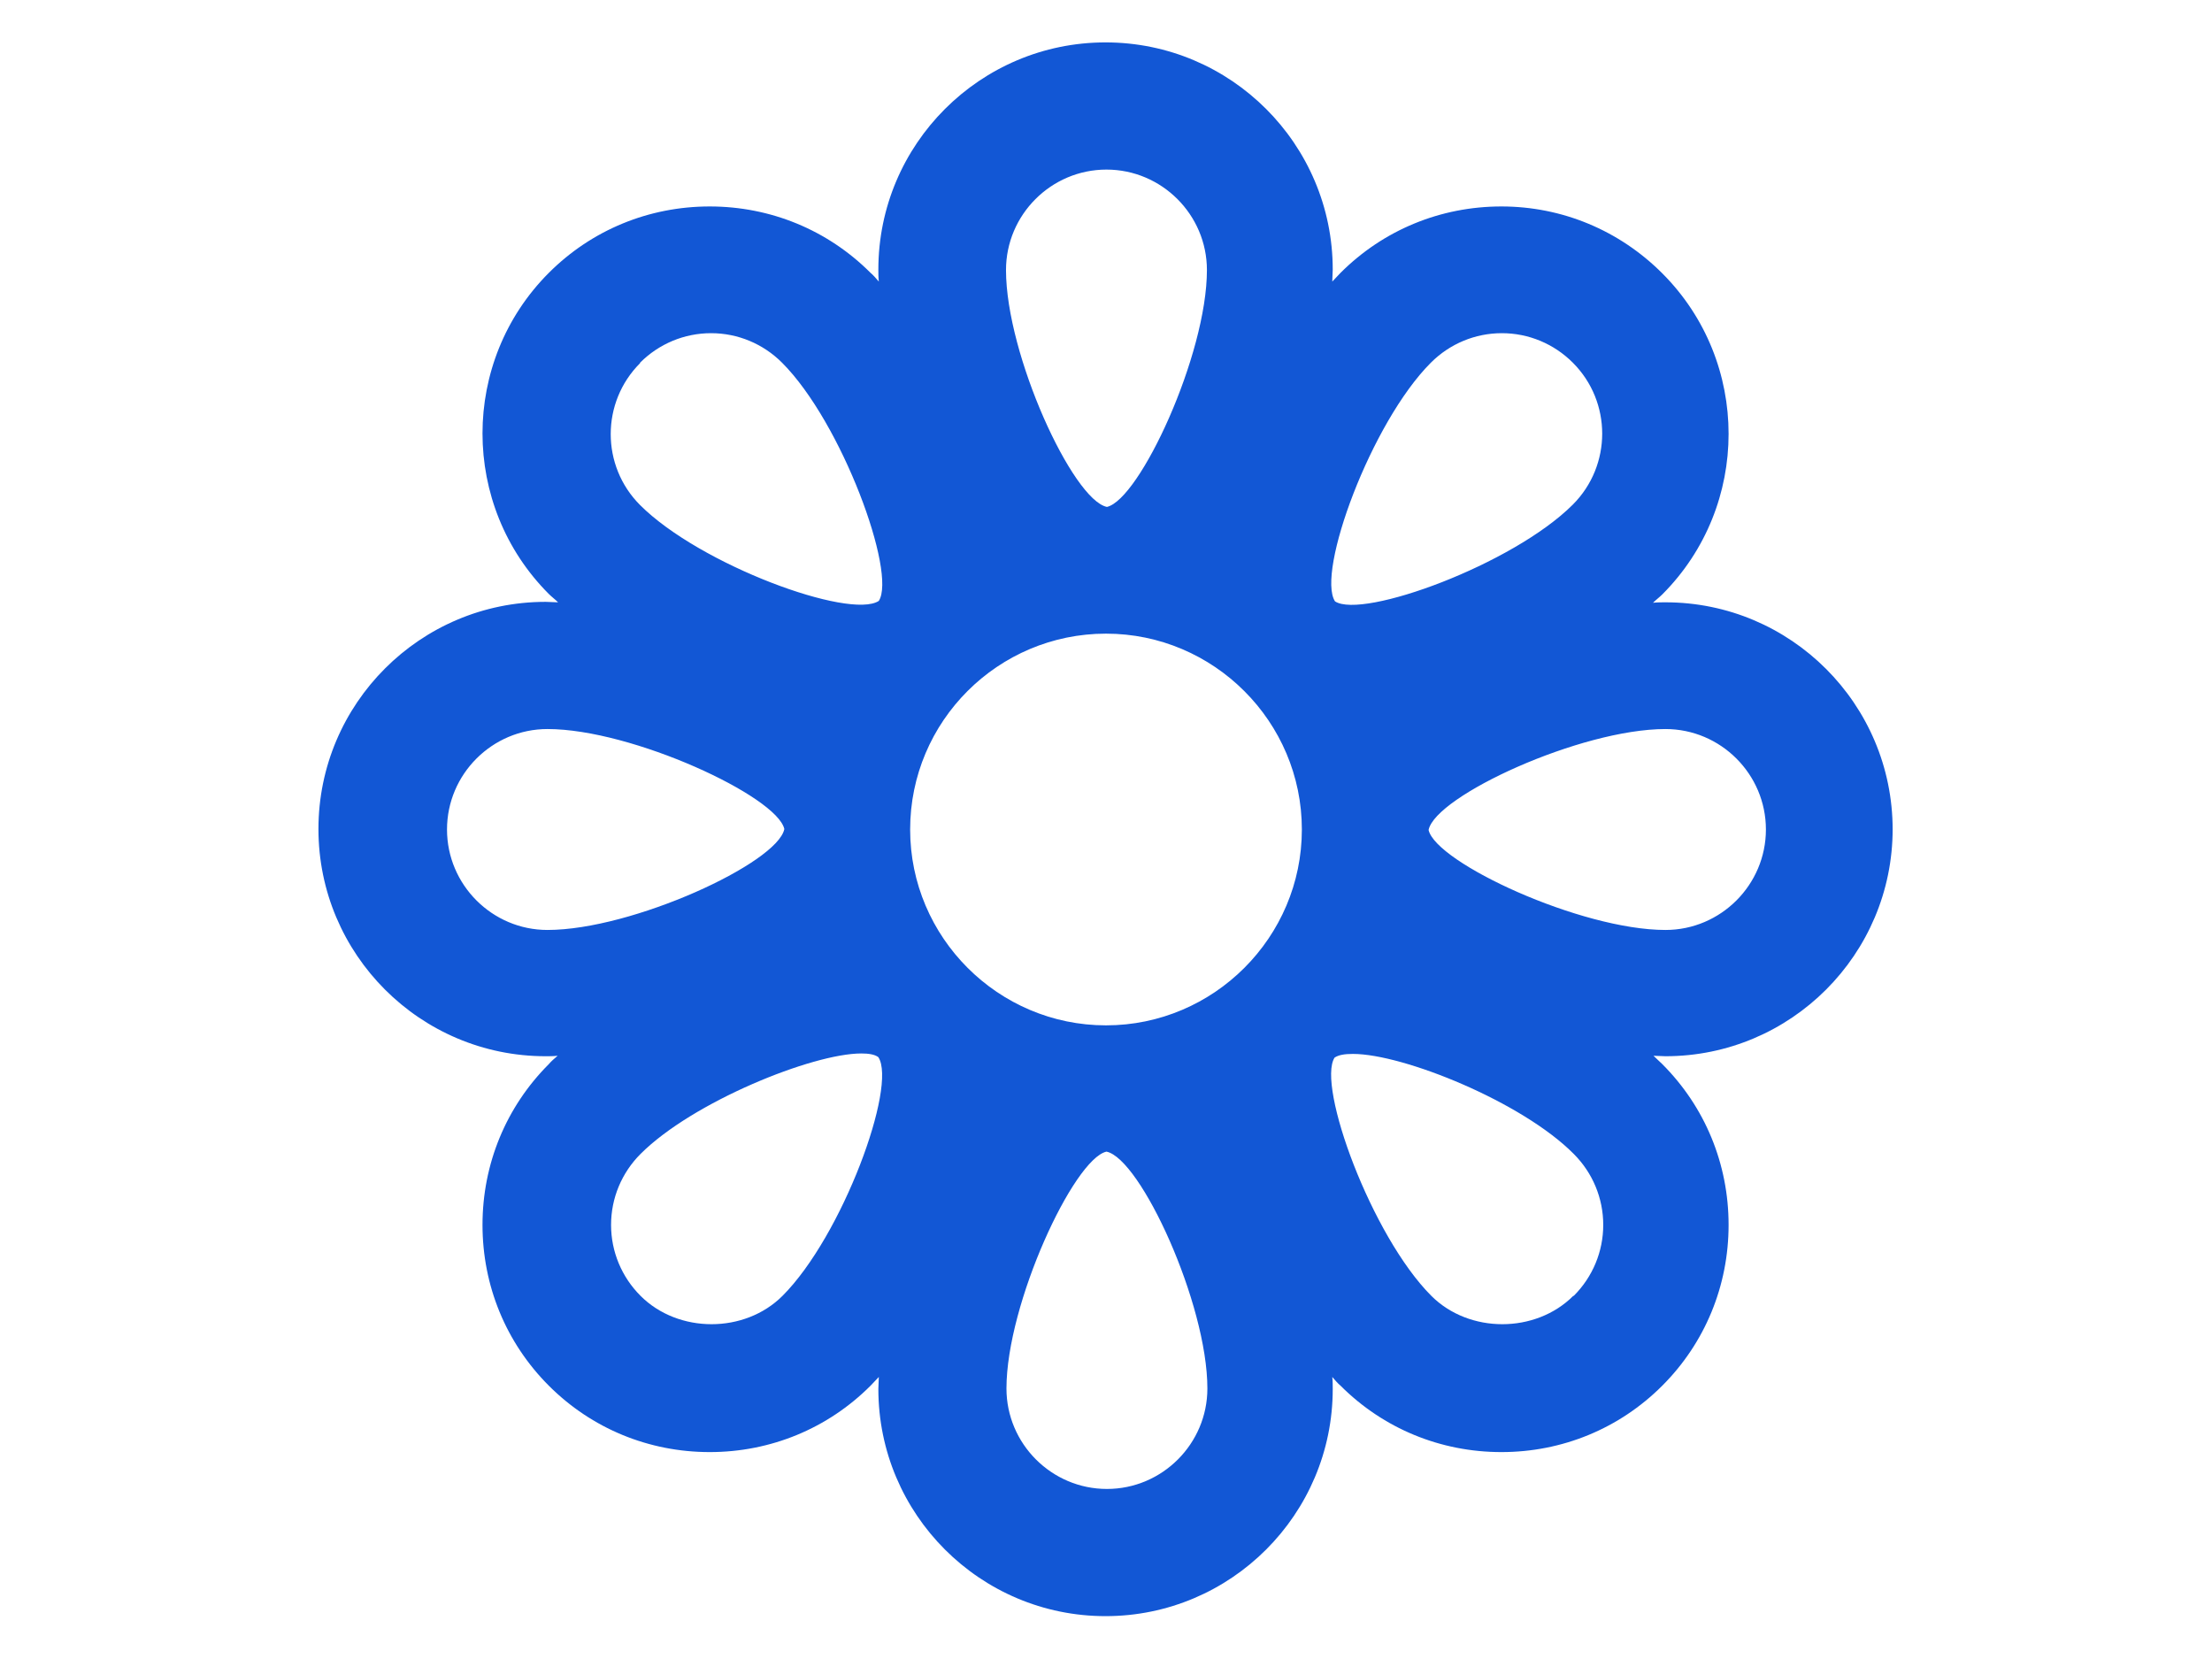 <?xml version="1.0" encoding="UTF-8"?><svg id="Layer_1" xmlns="http://www.w3.org/2000/svg" viewBox="0 0 48 36"><defs><style>.cls-1{fill:#1257d5;}</style></defs><path class="cls-1" d="m41.07,18c0-2.72-2.21-4.93-4.93-4.93-.08,0-.18,0-.27.01.06-.06.14-.12.2-.18,1.92-1.92,1.92-5.05,0-6.97-.93-.93-2.17-1.45-3.49-1.45s-2.56.51-3.49,1.44c-.06.06-.12.13-.18.19,0-.09.01-.18.01-.26,0-2.72-2.21-4.93-4.93-4.93s-4.93,2.21-4.93,4.93c0,.08,0,.17.01.26-.06-.07-.12-.14-.18-.19-.93-.93-2.17-1.44-3.49-1.44s-2.56.51-3.49,1.44c-1.92,1.92-1.92,5.05,0,6.97.06.06.14.12.2.18-.09,0-.19-.01-.27-.01-2.72,0-4.93,2.21-4.93,4.93s2.21,4.93,4.93,4.93c.08,0,.17,0,.26-.01-.07.06-.14.12-.19.18-.93.93-1.44,2.17-1.44,3.49s.51,2.56,1.44,3.49c.93.93,2.17,1.44,3.49,1.44s2.56-.51,3.49-1.44c.06-.06.12-.13.18-.19,0,.09-.01.18-.01.26,0,2.72,2.21,4.93,4.93,4.93s4.93-2.21,4.93-4.93c0-.08,0-.17-.01-.26.06.07.12.14.18.19.93.93,2.17,1.44,3.49,1.44s2.56-.51,3.49-1.44,1.44-2.17,1.44-3.49-.51-2.56-1.44-3.49c-.06-.06-.13-.12-.19-.18.09,0,.18.01.26.01,2.72,0,4.93-2.21,4.93-4.93Zm-2.75,0c0,1.2-.98,2.18-2.18,2.18-1.84,0-4.98-1.46-5.14-2.17,0,0,0,0,0,0,.15-.74,3.3-2.19,5.14-2.19,1.2,0,2.18.98,2.18,2.18Zm-18.57,0c0-2.35,1.91-4.25,4.25-4.25s4.25,1.91,4.25,4.25-1.91,4.25-4.25,4.25-4.25-1.91-4.25-4.25Zm11.3-10.13c.41-.41.96-.64,1.54-.64s1.13.23,1.54.64c.85.85.85,2.23,0,3.08-1.3,1.3-4.56,2.49-5.16,2.1-.41-.63.78-3.88,2.08-5.18Zm-7.04-4.19c1.2,0,2.18.98,2.18,2.18,0,1.84-1.46,4.98-2.17,5.14,0,0,0,0,0,0-.74-.15-2.19-3.3-2.19-5.14,0-1.2.98-2.18,2.18-2.18Zm-10.12,4.19c.41-.41.96-.64,1.54-.64s1.13.23,1.54.64c1.3,1.3,2.49,4.56,2.1,5.17-.63.41-3.88-.78-5.18-2.08-.85-.85-.85-2.23,0-3.08Zm-4.19,10.13c0-1.2.98-2.18,2.18-2.18,1.84,0,4.98,1.46,5.14,2.17,0,0,0,0,0,0-.15.74-3.3,2.19-5.14,2.19-1.2,0-2.18-.98-2.18-2.18Zm7.28,10.12c-.82.82-2.26.82-3.08,0-.41-.41-.64-.96-.64-1.54s.23-1.13.64-1.54h0c1.13-1.13,3.73-2.18,4.79-2.18.16,0,.29.02.37.08.41.63-.78,3.88-2.08,5.18Zm7.04,4.19c-1.2,0-2.18-.98-2.18-2.18,0-1.84,1.46-4.98,2.17-5.14,0,0,0,0,0,0,.74.15,2.19,3.3,2.19,5.14,0,1.2-.98,2.18-2.18,2.18Zm10.12-4.19c-.82.82-2.26.82-3.08,0-1.3-1.3-2.49-4.56-2.1-5.17.09-.06.22-.08.4-.08,1.09,0,3.67,1.04,4.79,2.17.41.41.64.96.64,1.54s-.23,1.13-.64,1.54Z"/></svg>